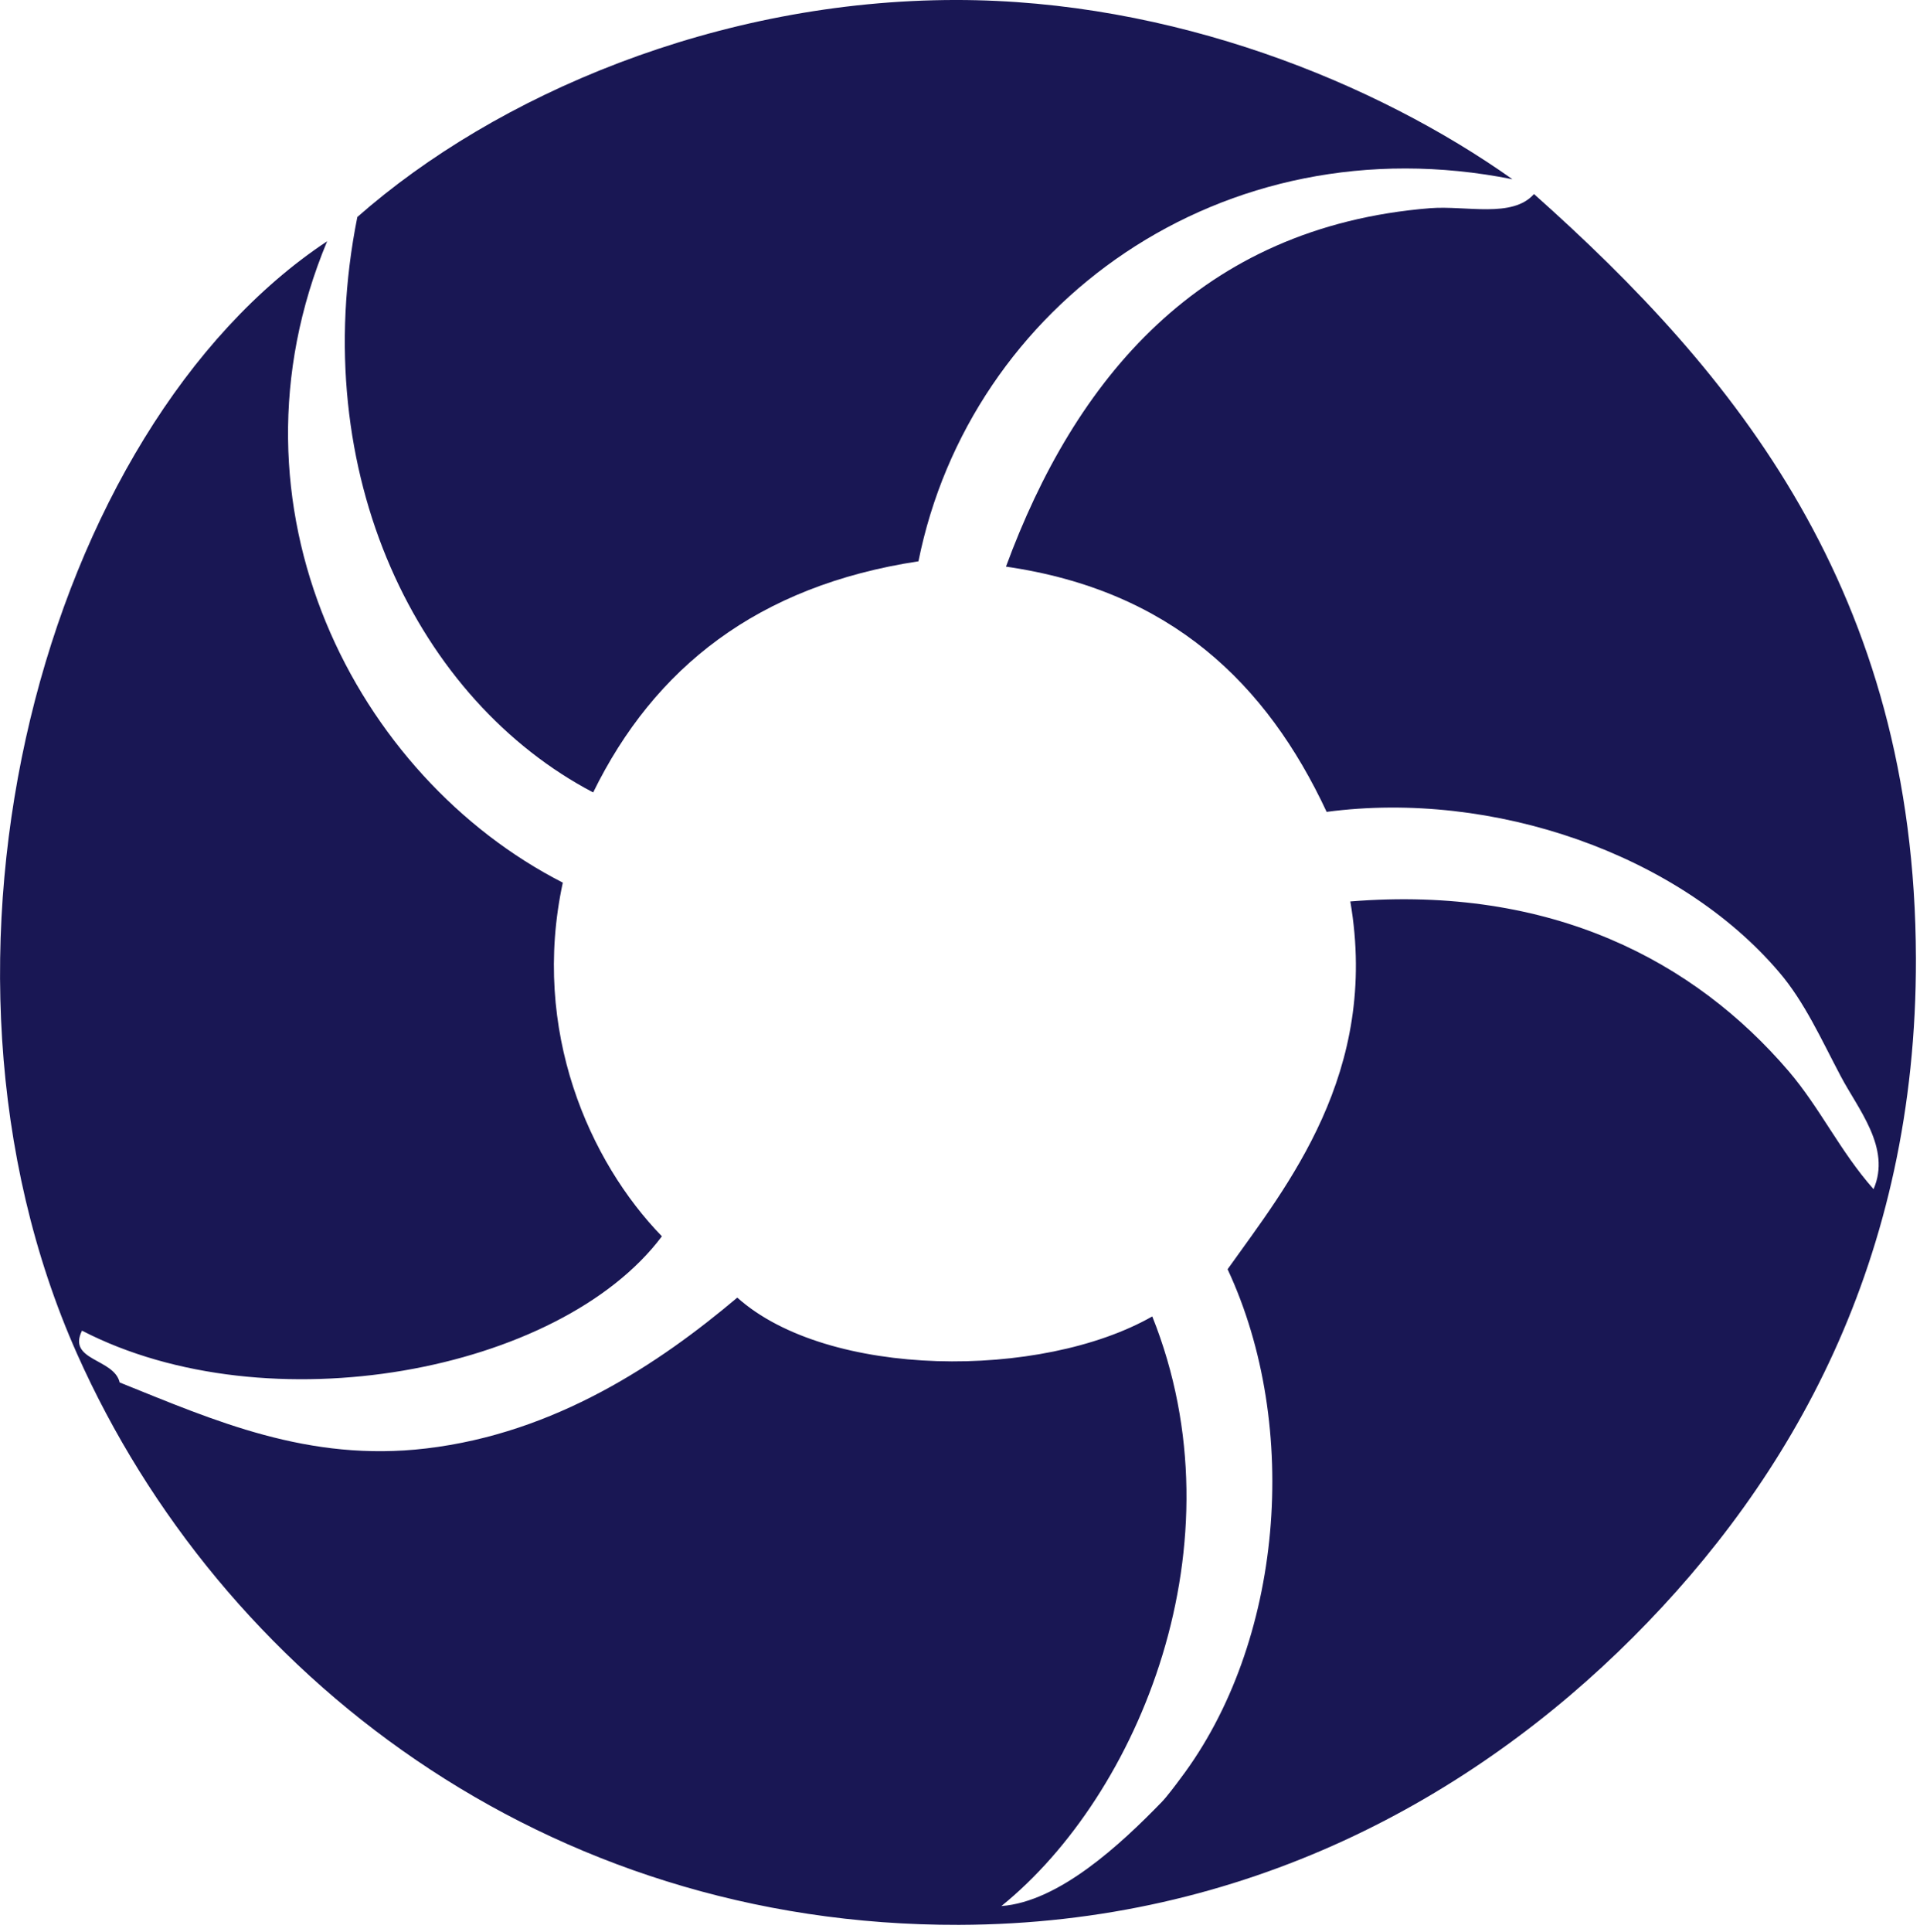<svg viewBox="0 0 171 172" xmlns="http://www.w3.org/2000/svg" fill-rule="evenodd" clip-rule="evenodd" stroke-linejoin="round" stroke-miterlimit="1.414"><path d="M81.8 49.978c-14.338 2.183-23.534 9.492-28.971 20.58C37.295 62.42 27.24 42.281 31.825 19.323 44.17 8.453 63.929-.001 85.158-.001c19.238 0 37.346 7.325 49.546 15.962-25.908-5.175-48.317 11.2-52.904 34.017z" fill="#191754"/><path d="M29.137 21.482C19.25 45.165 31.712 69.19 50.125 78.59c-2.846 13.188 2.387 24.863 8.825 31.492-9.092 12.13-35.105 16.954-51.646 8.4-1.338 2.696 2.862 2.463 3.354 4.613 8.425 3.387 16.792 7.12 27.3 5.875 11.5-1.355 20.758-7.567 27.708-13.43 8.055 7.213 27.075 7.309 36.959 1.675 8.108 20.25-1.2 42.6-13.438 52.5 5.113-.374 10.617-5.483 14.267-9.25.47-.479 1.304-1.595 1.675-2.1 9.133-12.062 10.762-31.32 4.204-45.35 5.258-7.391 13.542-17.47 10.93-32.75 17.945-1.45 30.662 5.33 39.04 15.113 2.826 3.312 4.576 7.137 7.56 10.504 1.595-3.67-1.388-7.125-2.934-10.079-1.713-3.238-3.204-6.583-5.47-9.233-8.913-10.48-25.434-16.255-40.305-14.28-5.346-11.437-13.875-19.712-28.558-21.837C95.7 33.87 106.8 20.19 127.387 18.536c3.192-.246 7.313.917 9.234-1.258 17.883 15.925 33.937 35.37 34.016 68.037.071 27-11.2 46.463-25.191 60.463-14.28 14.283-34.534 25.542-60.034 25.613-36.892.1-65.792-22.246-78.533-50.809-15.73-35.279-2.85-82.454 22.258-99.1z" fill="#191754"/></svg>